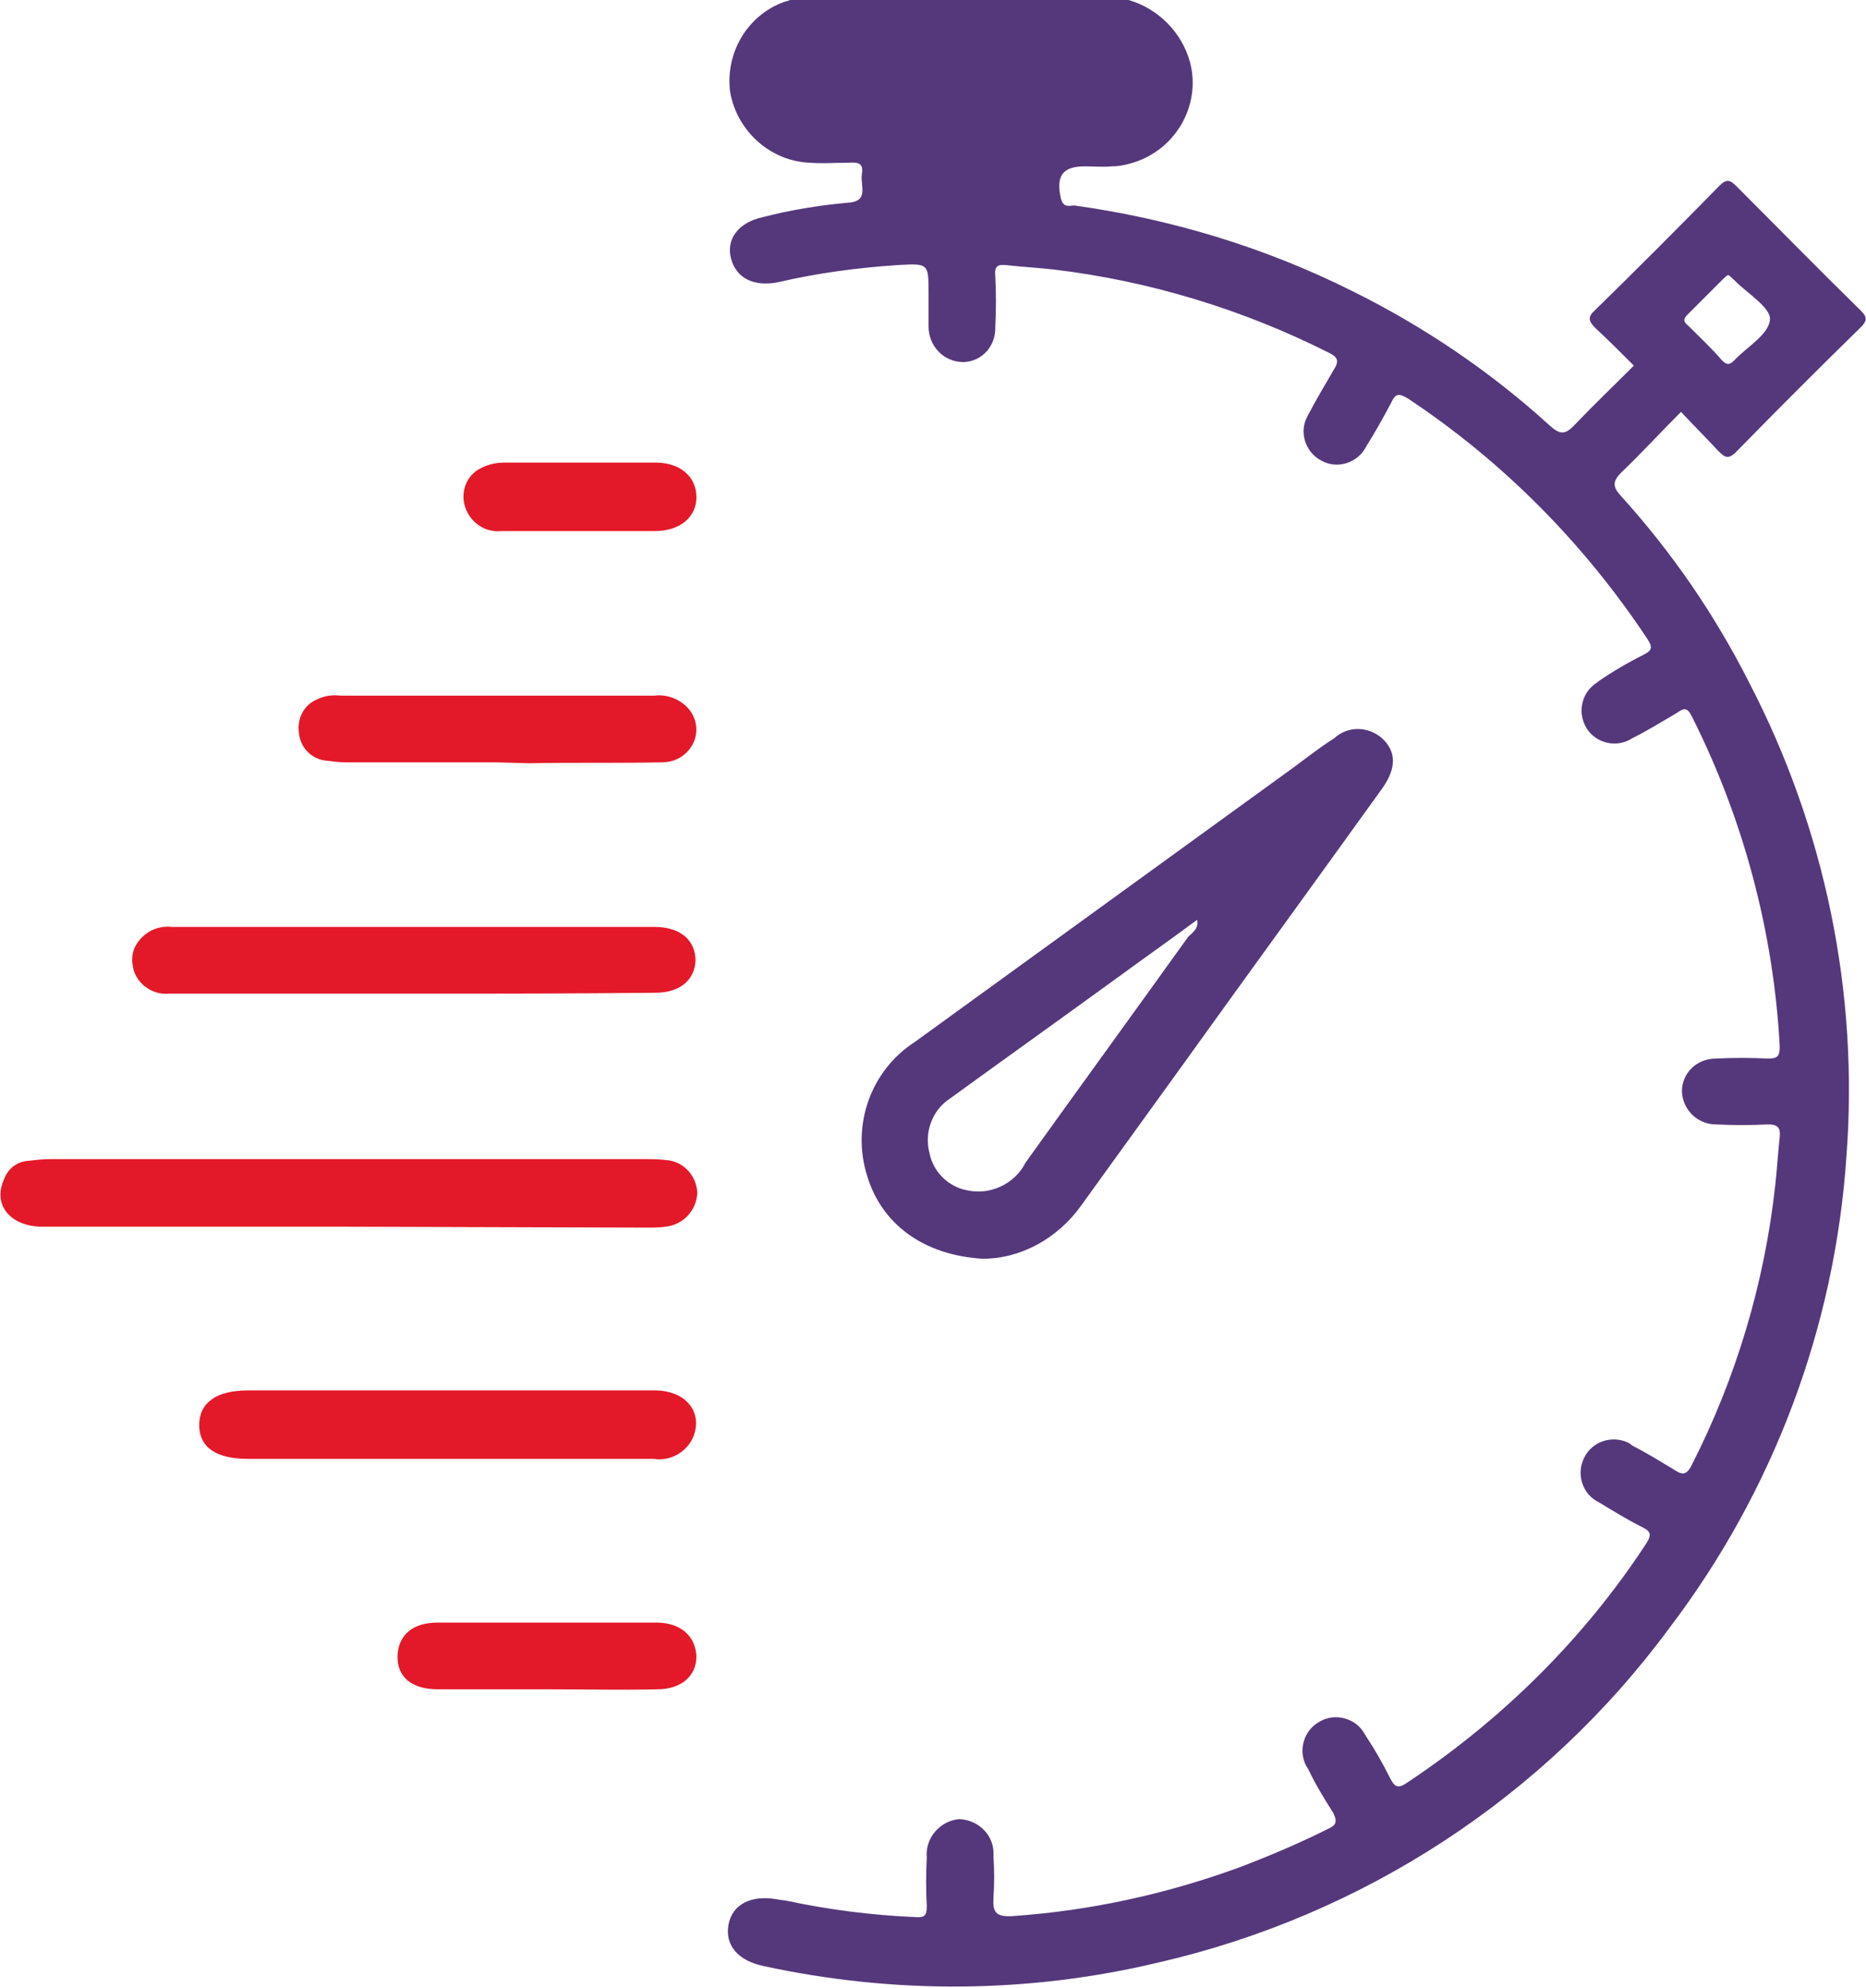 <?xml version="1.0" encoding="utf-8"?>
<!-- Generator: Adobe Illustrator 26.0.0, SVG Export Plug-In . SVG Version: 6.00 Build 0)  -->
<svg version="1.1" id="Layer_1" xmlns="http://www.w3.org/2000/svg" xmlns:xlink="http://www.w3.org/1999/xlink" x="0px" y="0px"
	 viewBox="0 0 209.8 223.5" style="enable-background:new 0 0 209.8 223.5;" xml:space="preserve">
<style type="text/css">
	.st0{clip-path:url(#SVGID_00000093863373423412019300000016079662558062657724_);}
	.st1{fill:#55387B;}
	.st2{fill:#E31929;}
</style>
<g id="Group_1922" transform="translate(0 0)">
	<g>
		<defs>
			<rect id="SVGID_1_" width="209.8" height="223.5"/>
		</defs>
		<clipPath id="SVGID_00000141452660180183047250000015884148422749321105_">
			<use xlink:href="#SVGID_1_"  style="overflow:visible;"/>
		</clipPath>
		
			<g id="Group_1922-2" transform="translate(0 0)" style="clip-path:url(#SVGID_00000141452660180183047250000015884148422749321105_);">
			<path id="Path_1459" class="st1" d="M126.9,0c3.4,1,6,3.7,6.9,7c1.3,5-1.8,10.1-6.8,11.4c-0.7,0.2-1.3,0.3-2,0.3c-1,0.1-2,0-3,0
				c-2.6,0-3.3,1.1-2.7,3.7c0.3,1,1,0.7,1.5,0.7c10.8,1.5,21.4,4.7,31.2,9.6c8.1,4,15.6,9.1,22.2,15.1c1.2,1.1,1.8,1.1,2.9-0.1
				c2.1-2.2,4.3-4.3,6.6-6.6c-1.5-1.5-2.9-2.9-4.3-4.2c-0.7-0.7-1-1.2-0.1-2c4.7-4.6,9.4-9.3,14-14c0.8-0.8,1.2-0.7,1.9,0
				c4.7,4.7,9.3,9.4,14,14c0.7,0.7,0.8,1.1,0,1.9c-4.7,4.6-9.4,9.3-14,14c-0.9,0.9-1.3,0.6-2-0.1c-1.3-1.4-2.7-2.8-4.2-4.4
				c-2.3,2.3-4.4,4.6-6.7,6.8c-1,1-1,1.6-0.1,2.6c5.8,6.4,10.6,13.4,14.5,21.1c8.5,16.4,12.3,34.8,10.9,53.2
				c-1.3,19.2-8.2,37.6-19.9,53c-14,19-34.4,32.3-57.4,37.6c-14.6,3.5-29.8,3.6-44.5,0.4c-2.8-0.6-4.3-2.3-3.9-4.6
				c0.4-2.3,2.5-3.4,5.4-2.9c0.4,0.1,0.9,0.1,1.3,0.2c4.7,1,9.5,1.6,14.2,1.8c1.1,0.1,1.4-0.1,1.4-1.2c-0.1-1.8-0.1-3.6,0-5.5
				c-0.2-2.2,1.5-4.1,3.6-4.3c0,0,0.1,0,0.1,0c2.2,0.1,3.9,1.9,3.8,4c0,0.1,0,0.1,0,0.2c0.1,1.5,0.1,3.1,0,4.6
				c-0.1,1.6,0.2,2.2,2.1,2.1c8.8-0.6,17.4-2.5,25.6-5.5c3.4-1.3,6.7-2.7,9.9-4.3c0.9-0.4,1.1-0.8,0.6-1.8c-1-1.6-2-3.2-2.8-4.9
				c-1.2-1.7-0.7-4.1,1-5.2c1.7-1.2,4.1-0.7,5.2,1c0.1,0.2,0.2,0.3,0.3,0.5c1,1.5,1.9,3.1,2.7,4.7c0.5,1,0.9,1.2,1.9,0.5
				c10.7-7.1,19.9-16.2,26.9-26.9c0.7-1.1,0.4-1.4-0.6-1.9c-1.6-0.8-3.2-1.8-4.7-2.7c-1.9-0.9-2.6-3.2-1.7-5c0.9-1.9,3.2-2.6,5-1.7
				c0.2,0.1,0.3,0.2,0.4,0.3c1.6,0.8,3.2,1.8,4.7,2.7c0.9,0.6,1.4,0.7,2-0.5c5-9.8,8.2-20.5,9.4-31.5c0.2-1.8,0.3-3.6,0.5-5.4
				c0.1-1-0.2-1.4-1.3-1.4c-2,0.1-3.9,0.1-5.9,0c-2,0-3.7-1.6-3.8-3.7c0,0,0,0,0,0c0-2.1,1.7-3.7,3.8-3.7c2-0.1,3.9-0.1,5.9,0
				c1.1,0,1.3-0.3,1.3-1.4c-0.7-12.9-4.1-25.6-9.9-37.1c-0.5-1-0.9-0.9-1.6-0.4c-1.7,1-3.3,2-5.1,2.9c-1.7,1.1-4,0.6-5.1-1.1
				c0,0,0,0,0,0c-1.1-1.8-0.6-4.1,1.2-5.2c0,0,0.1-0.1,0.1-0.1c1.6-1.1,3.3-2.1,5.1-3c1-0.5,1-0.9,0.4-1.8
				c-7.1-10.7-16.2-19.9-26.9-27c-1-0.6-1.4-0.6-1.9,0.5c-0.9,1.7-1.8,3.3-2.8,4.9c-0.9,1.8-3.2,2.6-5,1.6c-1.8-0.9-2.6-3.2-1.6-5
				c0-0.1,0.1-0.1,0.1-0.2c0.9-1.7,1.9-3.4,2.9-5.1c0.5-0.8,0.5-1.3-0.5-1.8c-9.7-4.9-20.2-8.1-31-9.4c-1.8-0.2-3.6-0.3-5.4-0.5
				c-1-0.1-1.3,0.2-1.2,1.2c0.1,1.9,0.1,3.8,0,5.7c0.1,2.1-1.4,3.9-3.5,4c0,0-0.1,0-0.1,0c-2.2,0-3.9-1.8-3.9-4c0-0.1,0-0.1,0-0.2
				c0-1.2,0-2.3,0-3.5c0-3.4,0-3.4-3.5-3.2c-4.5,0.3-9,0.9-13.3,1.9c-2.8,0.6-4.8-0.4-5.4-2.6c-0.6-2.2,0.8-4.1,3.6-4.7
				c3.1-0.8,6.2-1.3,9.4-1.6c2.6-0.1,1.5-1.9,1.7-3.2c0.3-1.6-0.9-1.3-1.8-1.3c-1.3,0-2.6,0.1-3.9,0c-4.5-0.1-8.3-3.5-9.1-7.9
				c-0.6-4.4,1.9-8.7,6.1-10.2c0.3-0.1,0.7-0.1,0.9-0.5H126.9z M108,7.4H91.9c-1.3,0-2.4,0.6-2.4,2c0,1.3,1.1,1.7,2.4,1.7
				c2.3,0,4.6,0,7,0c5.5,0,5.4,0,5.5,5.5c0,1.9-0.8,4.4,0.4,5.4c1.2,0.9,3.6,0.2,5.5,0.3c1.2,0.1,1.5-0.3,1.5-1.4
				c-0.1-2.5,0.1-4.9-0.1-7.4c-0.1-1.9,0.3-2.5,2.3-2.4c3.6,0.2,7.1,0.1,10.7,0c1.1,0,1.8-0.5,1.9-1.7s-0.7-1.7-1.7-1.9
				c-0.6-0.1-1.2-0.1-1.7-0.1C118,7.4,113,7.4,108,7.4 M194.3,30.9c-0.3,0.2-0.4,0.3-0.6,0.5c-1.3,1.3-2.7,2.7-4,4
				c-0.5,0.5-0.4,0.8,0.1,1.2c1.3,1.3,2.6,2.5,3.8,3.9c0.5,0.5,0.8,0.6,1.4,0c1.4-1.5,3.9-2.9,4-4.6c0.1-1.3-2.5-2.9-3.9-4.3
				C194.8,31.3,194.6,31.1,194.3,30.9"/>
			<path id="Path_1460" class="st1" d="M110.5,141.5c-6.8-0.4-11.4-4-13-9.3c-1.8-5.7,0.4-11.9,5.4-15.1
				c14.2-10.3,28.3-20.5,42.5-30.8c1.5-1.1,3-2.3,4.6-3.3c1.5-1.4,3.8-1.4,5.4,0c1.6,1.5,1.6,3.3,0.1,5.5
				c-7.4,10.3-14.9,20.6-22.3,30.9c-3.9,5.4-7.8,10.8-11.7,16.2C118.9,139.2,114.8,141.5,110.5,141.5 M134.6,103.4
				c-3.1,2.3-6.1,4.4-9.1,6.6c-6.2,4.5-12.5,9-18.7,13.5c-2,1.3-2.9,3.8-2.3,6.1c0.4,2.1,2.1,3.8,4.2,4.2c2.6,0.6,5.4-0.7,6.6-3.1
				c6.1-8.5,12.2-16.9,18.3-25.4C134.1,104.8,134.8,104.4,134.6,103.4"/>
			<path id="Path_1461" class="st2" d="M39.2,137.9c-11.5,0-23,0-34.4,0c-3.6,0-5.6-2.4-4.4-5.2c0.4-1.2,1.4-2.1,2.7-2.2
				c0.9-0.1,1.7-0.2,2.6-0.2c22.3,0,44.6,0,66.9,0c0.7,0,1.4,0,2.2,0.1c2,0.1,3.5,1.7,3.6,3.7c-0.1,2-1.6,3.6-3.6,3.8
				c-0.7,0.1-1.3,0.1-2,0.1L39.2,137.9"/>
			<path id="Path_1462" class="st2" d="M46.5,111.7c-9.1,0-18.3,0-27.5,0c-2,0.2-3.9-1.3-4.1-3.3c-0.1-0.7,0-1.4,0.3-2
				c0.8-1.5,2.4-2.4,4.1-2.2c13.7,0,27.3,0,41,0c4.4,0,8.9,0,13.3,0c2.9,0,4.6,1.5,4.6,3.8c-0.1,2.2-1.8,3.6-4.5,3.6
				C64.7,111.7,55.6,111.7,46.5,111.7"/>
			<path id="Path_1463" class="st2" d="M50.3,156.3c7.8,0,15.6,0,23.3,0c3.4,0,5.4,2.3,4.4,5.1c-0.7,1.8-2.6,2.9-4.5,2.6
				c-3.6,0-7.3,0-10.9,0c-11.6,0-23.1,0-34.7,0c-3.6,0-5.5-1.3-5.5-3.8s1.9-3.9,5.5-3.9C35.3,156.3,42.8,156.3,50.3,156.3"/>
			<path id="Path_1464" class="st2" d="M55.8,85.7c-5.6,0-11.2,0-16.8,0c-0.8,0-1.6-0.1-2.4-0.2c-1.7-0.2-2.9-1.6-3-3.2
				c-0.2-1.6,0.6-3.1,2.1-3.7c0.8-0.4,1.7-0.5,2.6-0.4c11.8,0,23.6,0,35.3,0c1.5-0.2,3.1,0.5,4,1.7c1.2,1.7,0.8,3.9-0.9,5.1
				c-0.7,0.5-1.5,0.7-2.4,0.7c-4.9,0.1-9.9,0-14.8,0.1L55.8,85.7"/>
			<path id="Path_1465" class="st2" d="M61.6,189.9c-4.1,0-8.3,0-12.4,0c-2.9,0-4.6-1.4-4.5-3.8c0.1-2.3,1.7-3.7,4.5-3.7
				c8.2,0,16.4,0,24.6,0c2.7,0,4.4,1.5,4.5,3.8c0,2.2-1.7,3.7-4.4,3.7C69.8,190,65.7,189.9,61.6,189.9"/>
			<path id="Path_1466" class="st2" d="M65.1,59.7c-2.9,0-5.8,0-8.7,0c-1.8,0.2-3.5-0.9-4.1-2.7c-0.5-1.5,0-3.2,1.3-4.1
				c0.9-0.6,2-0.9,3.1-0.9c5.7,0,11.3,0,17,0c2.8,0,4.6,1.6,4.6,3.9c0,2.2-1.8,3.8-4.7,3.8C70.8,59.7,68,59.7,65.1,59.7"/>
			<path id="Path_1467" class="st1" d="M108.6,6.5h20.1c0.8,0,1.6,0,2.3,0.1c1.4,0.2,2.3,0.9,2.3,2.5s-1.1,2.2-2.5,2.2
				c-4.7,0-9.5,0.2-14.2,0c-2.7-0.1-3.3,0.8-3.1,3.3c0.2,3.3,0,6.6,0.1,9.9c0,1.5-0.4,2-1.9,1.9c-2.5-0.2-5.8,0.8-7.3-0.4
				c-1.7-1.3-0.5-4.7-0.5-7.2c-0.1-7.4,0-7.4-7.3-7.4c-3.1,0-6.2,0-9.3,0c-1.6,0-3.1-0.5-3.1-2.2c0-1.9,1.4-2.6,3.2-2.6L108.6,6.5"
				/>
		</g>
	</g>
</g>
</svg>
